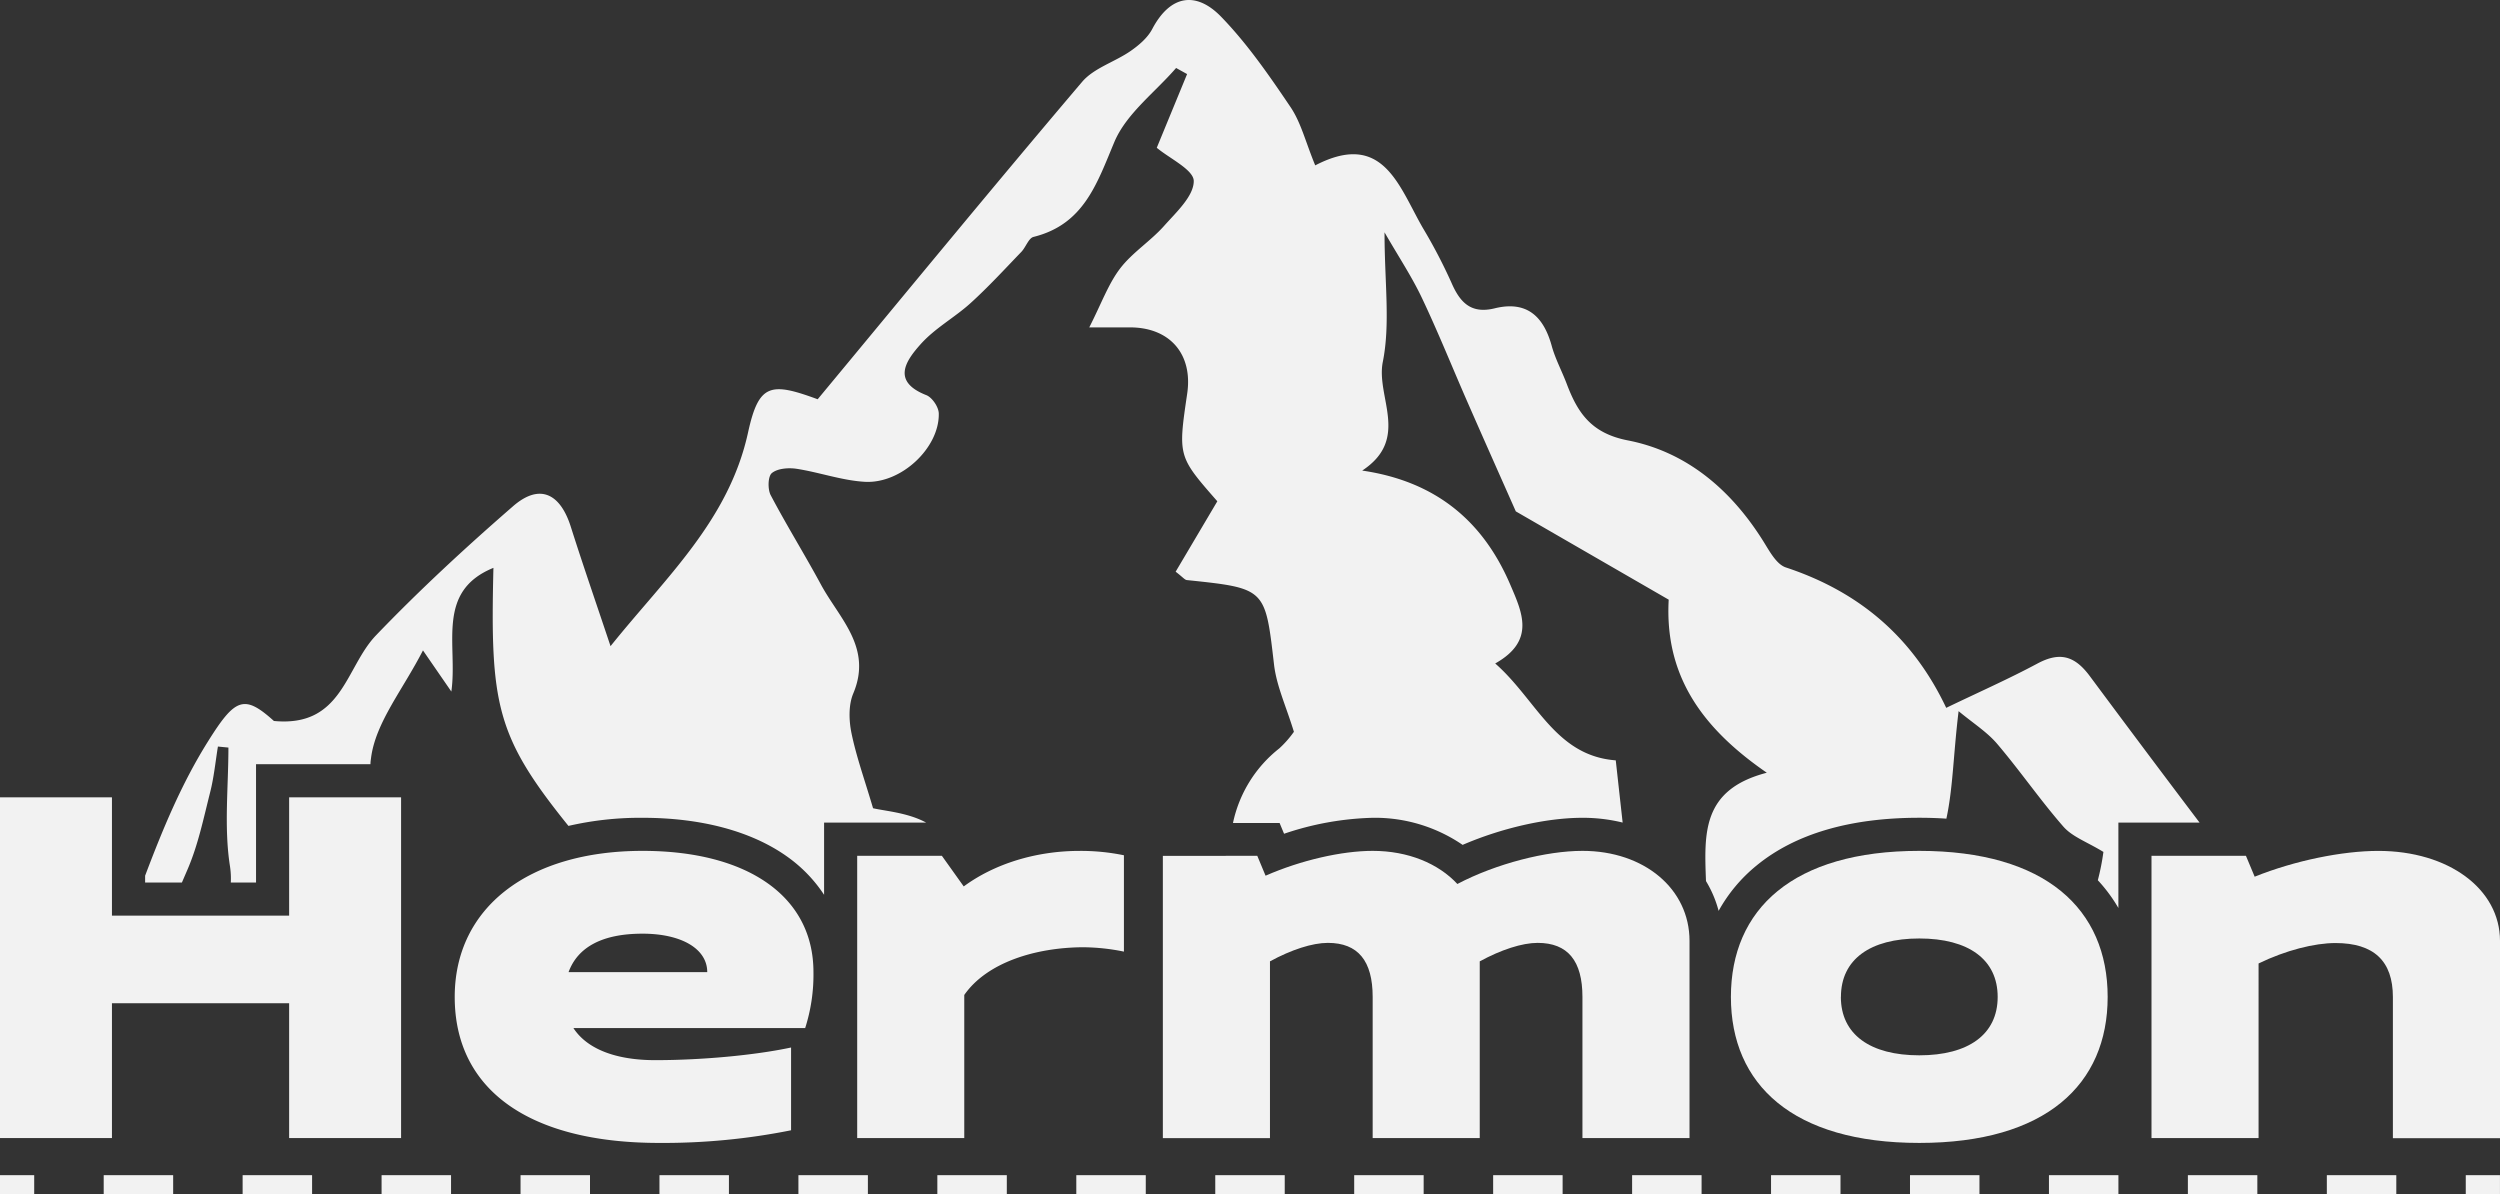 <svg xmlns="http://www.w3.org/2000/svg" viewBox="0 0 755.08 360.69"><rect x="0" y="0" width="755.08" height="360.69" fill="#333333" stroke="none"/><defs><style>.cls-1{fill:#f2f2f2;}</style></defs><g id="Camada_2" data-name="Camada 2"><g id="Camada_1-2" data-name="Camada 1"><rect class="cls-1" y="354.94" width="10.33" height="5.74"/><rect class="cls-1" x="450.98" y="354.94" width="20.98" height="5.74"/><rect class="cls-1" x="367.05" y="354.94" width="20.98" height="5.74"/><rect class="cls-1" x="325.08" y="354.94" width="20.98" height="5.74"/><rect class="cls-1" x="409.01" y="354.94" width="20.98" height="5.74"/><rect class="cls-1" x="199.18" y="354.94" width="20.98" height="5.74"/><rect class="cls-1" x="157.22" y="354.94" width="20.98" height="5.74"/><rect class="cls-1" x="73.28" y="354.94" width="20.98" height="5.74"/><rect class="cls-1" x="241.15" y="354.94" width="20.98" height="5.74"/><rect class="cls-1" x="283.11" y="354.94" width="20.98" height="5.74"/><rect class="cls-1" x="618.85" y="354.94" width="20.98" height="5.74"/><rect class="cls-1" x="115.25" y="354.94" width="20.98" height="5.74"/><rect class="cls-1" x="576.88" y="354.94" width="20.98" height="5.74"/><rect class="cls-1" x="660.81" y="354.94" width="20.98" height="5.74"/><rect class="cls-1" x="702.78" y="354.94" width="20.98" height="5.74"/><rect class="cls-1" x="492.95" y="354.94" width="20.98" height="5.74"/><rect class="cls-1" x="534.91" y="354.94" width="20.98" height="5.74"/><rect class="cls-1" x="31.32" y="354.94" width="20.98" height="5.74"/><rect class="cls-1" x="744.74" y="354.94" width="10.33" height="5.74"/><path class="cls-1" d="M530.58,261.38c11.68-9.55,28.2-14.39,49.11-14.39q4.21,0,8.18.27c2-9.22,2.1-19.45,3.69-32.47,4.31,3.59,8.56,6.25,11.66,9.89,6.92,8.13,13,17,20,25,2.7,3.08,7.16,4.62,12.08,7.63a71.7,71.7,0,0,1-1.69,8.55,46.87,46.87,0,0,1,6.21,8.38V248.46h24.53q-16.68-22.05-33.15-44.24c-4.56-6.15-9.05-7.43-15.81-3.82-8.7,4.66-17.75,8.66-27.57,13.39-10.2-21.56-26.52-35.17-48.48-42.42-2.9-1-5-5.11-6.91-8.13-9.7-15.41-23.1-26.79-40.79-30.23-11-2.14-15.11-8.28-18.41-17-1.46-3.87-3.47-7.57-4.56-11.53-2.47-9-7.6-13.71-17.2-11.36-7.23,1.78-10.54-1.8-13.13-7.83a160.5,160.5,0,0,0-8.62-16.49c-7.27-12.61-12-29.48-32.48-18.85-2.89-7-4.29-12.9-7.44-17.58-6.4-9.49-13-19.06-20.91-27.24C361.37-2.66,353.52-1.68,348,8.79c-1.39,2.63-4,4.86-6.52,6.61-4.78,3.32-11.09,5.13-14.67,9.35-27,31.79-53.43,64-79.85,95.84-14.19-5.23-17.78-4.74-21,9.92-5.8,26.68-24.87,43.85-41.56,64.65-4.23-12.68-8.27-24.31-12-36.06-3.17-10-9.36-13.24-17.46-6.19-14.3,12.43-28.28,25.33-41.39,39-9.25,9.64-10.09,27.83-30.82,25.85-9-8.11-11.7-6.94-19.9,6.16-8,12.75-13.71,26.57-19,40.57v2.06H54.94l1.67-3.87c3.22-7.43,4.88-15.56,6.88-23.46,1.14-4.49,1.58-9.16,2.33-13.74l3.17.31c0,11.9-1.35,24,.44,35.64a24.7,24.7,0,0,1,.28,5.12h7.62V230.82h34.56c0-.66.1-1.32.19-2,1.42-10.68,9.57-20.46,15.67-32.38l8.57,12.43c2-13.95-4.85-30.2,12.71-37.36-1,41.29.8,50.84,22.66,77.94A96.72,96.72,0,0,1,194.06,247c17.66,0,32.67,4,43.4,11.52a43.22,43.22,0,0,1,11.44,11.74V248.46h30.83c-.26-.15-.53-.29-.79-.42-5.42-2.66-11.92-3.14-15.25-3.93-2.55-8.64-5.05-15.56-6.52-22.7-.79-3.86-.91-8.54.56-12,5.82-13.88-4.26-22.64-9.77-32.84-4.91-9.09-10.38-17.89-15.18-27-.95-1.8-.86-5.71.35-6.69,1.72-1.41,5-1.66,7.47-1.29,6.91,1.07,13.68,3.53,20.6,3.93,11,.64,22.51-10.25,22.34-20.57,0-2-2-4.91-3.77-5.61-10.59-4.15-6.13-10.42-1.75-15.34s10.31-8.08,15.16-12.49c5.36-4.86,10.27-10.22,15.3-15.44,1.36-1.42,2.18-4.14,3.68-4.52,15.17-3.77,19.1-16,24.39-28.62,3.59-8.57,12.27-15,18.67-22.4l3.32,1.84-9.16,22.26c3.86,3.24,11.17,6.65,11.17,10.06,0,4.56-5.31,9.43-9,13.58-4.08,4.58-9.56,8-13.25,12.83-3.55,4.67-5.6,10.49-9.31,17.78,6.64,0,9.38,0,12.12,0,12.15-.08,19.22,8,17.46,20-2.79,18.95-2.79,18.95,9.1,32.52l-12.59,21.27c2.15,1.64,2.73,2.46,3.39,2.53,23.92,2.49,23.65,2.51,26.33,25.55.75,6.41,3.64,12.56,6,20.28a31.37,31.37,0,0,1-4.4,5,38.8,38.8,0,0,0-14,22.54h14.08l1.35,3.25A90,90,0,0,1,414.59,247a46.91,46.91,0,0,1,27.17,8.18c11.72-5.06,25.3-8.18,36.19-8.18a50.67,50.67,0,0,1,12.14,1.44c-.71-6.39-1.39-12.55-2.08-18.79-18.31-1.39-23.92-18.31-36.41-29.26,12.23-6.87,8.15-15.41,4.53-23.85-8.27-19.3-22.62-31.18-44.7-34.41,14.59-9.63,4.1-22.21,6.22-32.82,2.31-11.57.52-24,.52-39.14,4.35,7.54,8.3,13.49,11.32,19.88,4.89,10.3,9.13,20.89,13.71,31.34,4.78,10.91,9.63,21.79,14.62,33.06L504,181.12c-1.25,22.74,9.79,38.61,29.63,52.27-19.64,5.11-18.89,18.26-18.37,32.72a34.31,34.31,0,0,1,3.82,9A47,47,0,0,1,530.58,261.38Z"/><polygon class="cls-1" points="33.81 303.01 87.33 303.01 87.33 343.73 121.14 343.73 121.14 240.82 87.33 240.82 87.33 276.55 33.81 276.55 33.81 240.82 0 240.82 0 343.73 33.81 343.73 33.81 303.01"/><path class="cls-1" d="M173.19,310.51h70a53,53,0,0,0,2.5-16.91c0-22.94-20-36.61-51.6-36.61-34.55,0-56.75,17.2-56.75,44.11,0,28.08,22.5,44.1,61.75,44.1a195.9,195.9,0,0,0,39.84-3.82v-25c-11,2.35-27.05,3.82-41,3.82C186,320.21,177.3,316.83,173.19,310.51ZM194.06,282c11.76,0,19.55,4.56,19.55,11.62H171.72C174.51,286,182,282,194.06,282Z"/><path class="cls-1" d="M291.24,300.51c6.76-9.7,21.17-14.26,35.58-14.41a62.77,62.77,0,0,1,12.64,1.32v-29.1A64.51,64.51,0,0,0,326.08,257c-13.38,0-25.87,4-35,10.73l-6.61-9.26H258.9v85.27h32.34Z"/><path class="cls-1" d="M510.29,343.73V284.19c0-15.73-13.67-27.2-32.34-27.2-10.88,0-26,3.82-37.78,10-5.74-6.18-14.85-10-25.58-10-9.27,0-21.62,2.8-32.35,7.5l-2.5-6H351.22v85.27h32.35V290.36c6.46-3.52,12.79-5.58,17.49-5.58,9.12,0,13.53,5.44,13.53,16.32v42.63h32.34V290.36c6.47-3.52,12.79-5.58,17.49-5.58,9.12,0,13.53,5.44,13.53,16.32v42.63Z"/><path class="cls-1" d="M636.58,301.1c0-26.47-18.67-44.11-56.89-44.11s-56.9,17.64-56.9,44.11,18.67,44.1,56.9,44.1S636.58,327.56,636.58,301.1Zm-80.56,0c0-11.32,8.82-17.65,23.67-17.65s23.67,6.33,23.67,17.65-8.82,17.64-23.67,17.64S556,312.42,556,301.1Z"/><path class="cls-1" d="M718.32,257c-10.88,0-25.28,2.94-37.34,7.79l-2.64-6.32H649.82v85.27h32.34V291c8.23-4,16.91-6.17,23.23-6.17,11.61,0,17.34,5.44,17.34,16.32v42.63h32.35V284.19C755.08,268.46,739.49,257,718.32,257Z"/></g></g></svg>